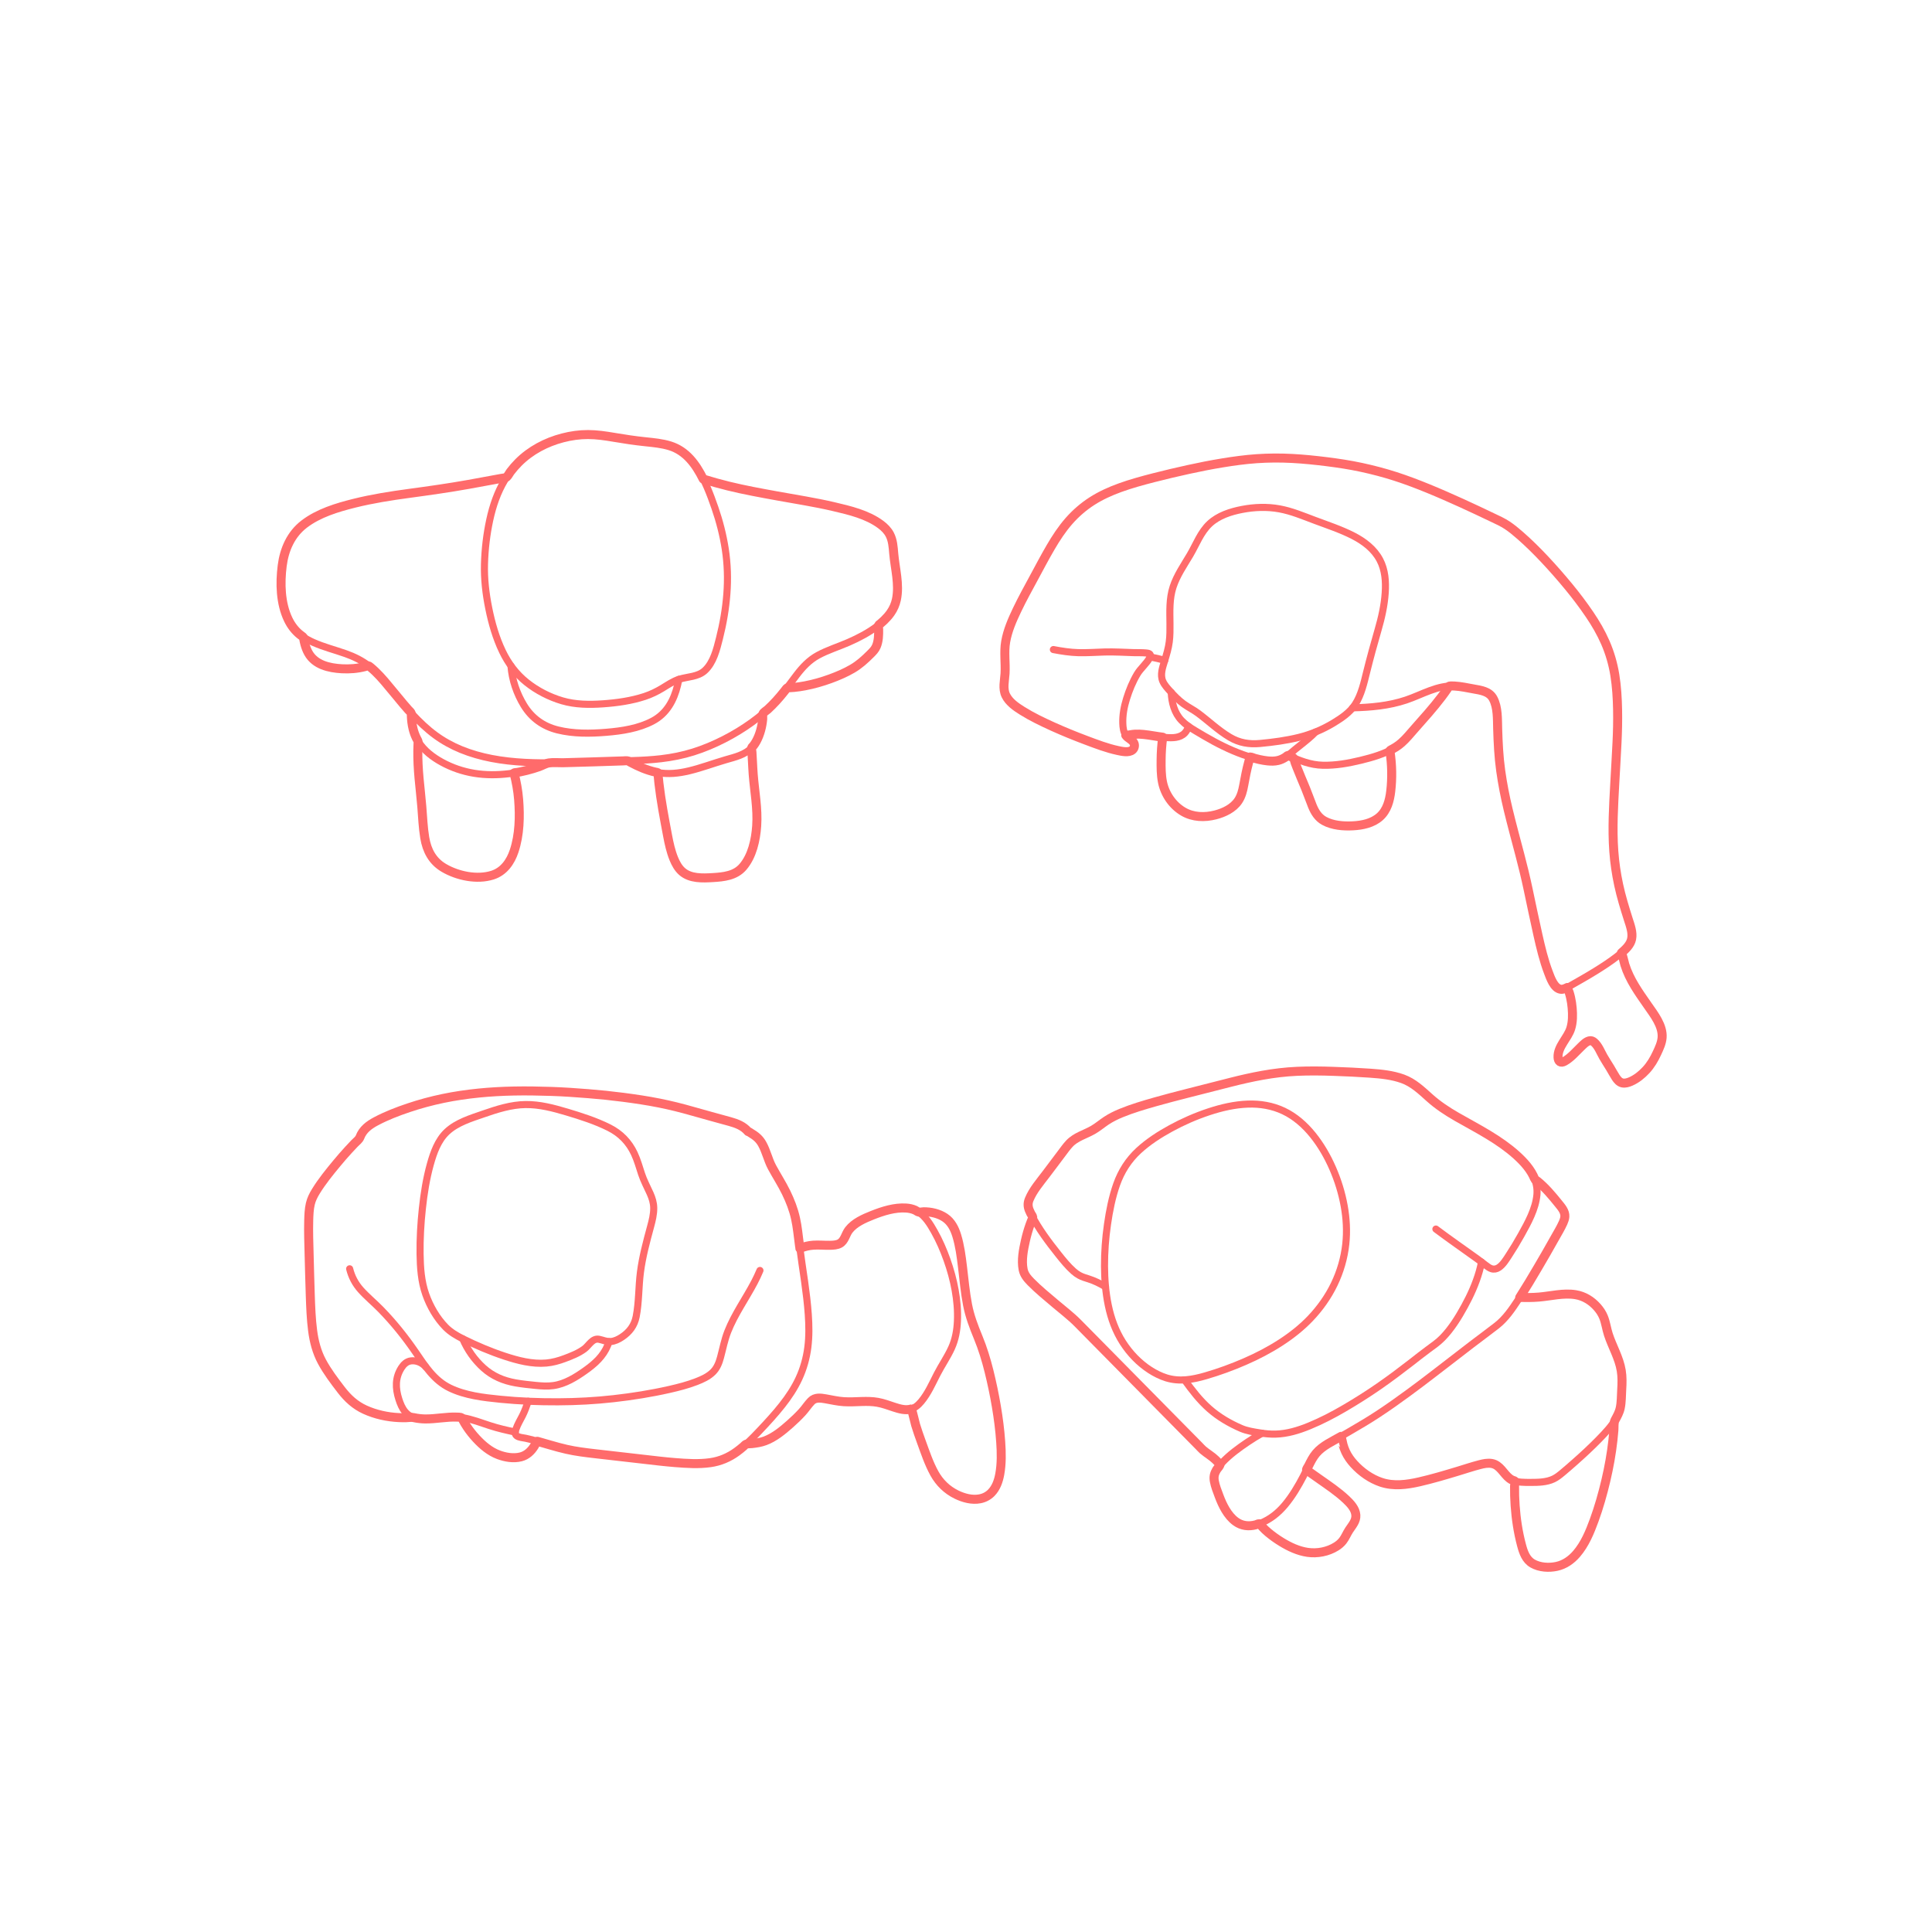 <?xml version="1.0" encoding="utf-8"?>
<!-- Generator: Adobe Illustrator 23.0.1, SVG Export Plug-In . SVG Version: 6.00 Build 0)  -->
<!DOCTYPE svg PUBLIC "-//W3C//DTD SVG 1.1//EN" "http://www.w3.org/Graphics/SVG/1.1/DTD/svg11.dtd">
<svg version="1.1" xmlns:x="http://ns.adobe.com/Extensibility/1.0/" xmlns:i="http://ns.adobe.com/AdobeIllustrator/10.0/" xmlns:graph="http://ns.adobe.com/Graphs/1.0/"
	 xmlns="http://www.w3.org/2000/svg" xmlns:xlink="http://www.w3.org/1999/xlink" x="0px" y="0px" viewBox="0 0 750 750"
	 enable-background="new 0 0 750 750" xml:space="preserve">
<g id="FILL-BACKGROUND">
	<rect fill="#FFFFFF" width="750" height="750"/>
</g>
<g id="N-TEXT">
</g>
<g id="AG-PEOPLE">
	<g id="POLYLINE_155_">
		
			<path fill="none" stroke="#FF6B6B" stroke-width="2.75" stroke-linecap="round" stroke-linejoin="round" stroke-miterlimit="10" d="
			M525.103,274.778c6.989-0.164,14.061-0.79,20.725-3.027c6.246-2.097,12.222-5.883,19.028-5.426
			c3.381,0.227,6.89,0.892,10.173,1.703c1.652,0.408,3.243,1.083,4.241,2.526c1.214,1.756,1.557,4.057,1.781,6.127
			c0.375,3.471,0.351,6.981,0.474,10.466c0.249,7.043,1.175,14.033,2.581,20.935c1.525,7.487,3.559,14.852,5.509,22.235
			c1.812,6.863,3.363,13.764,4.833,20.708c1.489,7.031,2.897,14.1,4.863,21.018c0.882,3.102,1.846,6.316,3.463,9.125
			c0.668,1.16,1.645,2.676,3.104,2.863c1.303,0.167,2.586-0.716,3.651-1.32c3.289-1.867,6.584-3.723,9.8-5.714
			c2.883-1.785,5.739-3.642,8.42-5.722c1.883-1.461,3.987-3.089,5.1-5.257c0.559-1.088,0.728-2.269,0.628-3.48
			c-0.26-3.136-1.568-6.232-2.516-9.202c-2.086-6.532-3.539-13.301-4.244-20.123c-0.747-7.234-0.595-14.539-0.265-21.793
			c0.351-7.699,0.867-15.391,1.263-23.088c0.35-6.795,0.434-13.664-0.136-20.449c-0.576-6.851-2.069-13.533-4.994-19.78
			c-2.93-6.256-6.982-11.932-11.221-17.359c-4.404-5.637-9.135-11.047-14.159-16.139c-4.647-4.71-9.53-9.722-15.565-12.619
			c-6.586-3.162-13.196-6.304-19.897-9.218c-6.615-2.876-13.286-5.648-20.158-7.858c-6.938-2.231-14.054-3.851-21.255-4.954
			c-7.085-1.085-14.276-1.877-21.442-2.107c-7.056-0.227-14.074,0.319-21.053,1.341c-7.007,1.027-13.972,2.424-20.866,4.04
			c-7.159,1.677-14.353,3.372-21.307,5.783c-5.977,2.073-11.689,4.907-16.497,9.068c-4.895,4.236-8.564,9.573-11.767,15.153
			c-3.728,6.496-7.24,13.143-10.705,19.783c-3.05,5.843-6.192,12.197-6.611,18.88c-0.204,3.264,0.284,6.527,0.064,9.788
			c-0.162,2.399-0.786,4.943-0.068,7.31c0.486,1.603,1.605,2.927,2.822,4.037c2.449,2.234,5.438,3.87,8.355,5.402
			c6.492,3.41,13.265,6.23,20.112,8.839c3.217,1.226,6.472,2.412,9.78,3.367c2.19,0.632,4.694,1.411,7.004,1.059
			c1.618-0.246,2.874-1.809,1.949-3.408c-0.683-1.18-2.177-1.642-2.992-2.74c-0.997-1.343-1.195-3.2-1.244-4.813
			c-0.098-3.214,0.515-6.456,1.465-9.514c1.012-3.257,2.361-6.566,4.104-9.504c1.363-2.297,3.588-4.003,4.851-6.337
			c0.305-0.564,0.545-1.209-0.105-1.602c-0.393-0.238-0.946-0.271-1.39-0.313c-1.537-0.144-3.096-0.071-4.638-0.114
			c-3.772-0.105-7.544-0.362-11.319-0.255c-3.41,0.097-6.826,0.357-10.239,0.264c-3.263-0.089-6.473-0.596-9.674-1.203"/>
	</g>
	<g id="POLYLINE_154_">
		
			<path fill="none" stroke="#FF6B6B" stroke-width="2.75" stroke-linecap="round" stroke-linejoin="round" stroke-miterlimit="10" d="
			M446.462,255.018c1.918,0.383,3.824,0.788,5.708,1.316"/>
	</g>
	<g id="POLYLINE_153_">
		
			<path fill="none" stroke="#FF6B6B" stroke-width="2.75" stroke-linecap="round" stroke-linejoin="round" stroke-miterlimit="10" d="
			M437.018,285.425c2.543-0.415,5.032-0.554,7.596-0.24c2.69,0.329,5.347,0.905,8.052,1.118c2.481,0.196,5.444,0.203,7.283-1.759
			c0.677-0.723,1.139-1.622,1.439-2.56"/>
	</g>
	<g id="POLYLINE_152_">
		
			<path fill="none" stroke="#FF6B6B" stroke-width="2.75" stroke-linecap="round" stroke-linejoin="round" stroke-miterlimit="10" d="
			M454.674,268.804c0.162,3.913,1.215,7.962,3.978,10.863c1.515,1.59,3.372,2.811,5.245,3.936c2.396,1.44,4.81,2.864,7.268,4.195
			c4.847,2.626,9.958,4.885,15.264,6.409c3.538,1.017,7.822,2.087,11.337,0.431c1.914-0.901,3.442-2.445,5.058-3.771
			c2.169-1.779,4.43-3.446,6.49-5.354c0.467-0.432,0.921-0.877,1.36-1.337"/>
	</g>
	<g id="POLYLINE_151_">
		
			<path fill="none" stroke="#FF6B6B" stroke-width="2.75" stroke-linecap="round" stroke-linejoin="round" stroke-miterlimit="10" d="
			M459.427,273.224c-1.899-1.397-3.581-3.114-5.156-4.862c-1.053-1.17-2.181-2.374-2.839-3.825c-1.18-2.606-0.093-5.47,0.682-8.031
			c0.73-2.413,1.47-4.82,1.793-7.328c0.301-2.335,0.299-4.693,0.275-7.043c-0.05-4.785-0.294-9.697,1.214-14.309
			c1.462-4.47,4.181-8.358,6.556-12.368c2.42-4.085,4.101-8.834,7.634-12.144c3.384-3.17,8.123-4.69,12.585-5.55
			c4.756-0.917,9.71-1.099,14.487-0.231c4.72,0.858,9.183,2.747,13.654,4.424c5.027,1.886,10.216,3.581,15.005,6.037
			c4.189,2.148,8.092,5.099,10.336,9.333c2.083,3.929,2.382,8.448,2.09,12.809c-0.328,4.896-1.418,9.711-2.784,14.413
			c-1.578,5.43-3.057,10.85-4.422,16.338c-1.047,4.21-2.057,8.806-4.426,12.504c-2.025,3.161-5.319,5.375-8.477,7.283
			c-4.184,2.528-8.7,4.415-13.446,5.585c-4.885,1.205-9.948,1.875-14.953,2.348c-4.293,0.405-8.109-0.207-11.845-2.427
			c-4.424-2.628-8.15-6.218-12.256-9.283C463.315,275.538,461.255,274.562,459.427,273.224z"/>
	</g>
	<g id="POLYLINE_150_">
		
			<path fill="none" stroke="#FF6B6B" stroke-width="2.75" stroke-linecap="round" stroke-linejoin="round" stroke-miterlimit="10" d="
			M608.446,383.357c1.103,2.49,1.638,5.229,1.871,7.931c0.228,2.647,0.245,5.467-0.566,8.023c-1.193,3.759-5.064,6.959-4.918,11.099
			c0.061,1.719,1.012,2.421,2.528,1.577c2.393-1.333,4.34-3.652,6.289-5.525c0.917-0.881,2.008-2.084,3.307-2.409
			c0.702-0.175,1.295,0.053,1.833,0.508c1.692,1.431,2.568,3.861,3.643,5.723c0.825,1.43,1.727,2.814,2.593,4.219
			c0.761,1.234,1.419,2.536,2.216,3.746c0.619,0.941,1.408,1.893,2.561,2.147c1.073,0.236,2.231-0.127,3.211-0.55
			c2.266-0.979,4.302-2.622,5.969-4.42c1.802-1.944,3.151-4.228,4.258-6.625c0.877-1.898,1.825-3.881,1.991-5.996
			c0.36-4.568-3.109-8.953-5.556-12.475c-3.508-5.047-7.06-9.922-8.911-15.855c-0.473-1.516-0.888-3.05-1.327-4.576"/>
	</g>
	<g id="POLYLINE_149_">
		
			<path fill="none" stroke="#FF6B6B" stroke-width="2.75" stroke-linecap="round" stroke-linejoin="round" stroke-miterlimit="10" d="
			M499.989,293.231c4.414,2.019,8.685,3.742,13.613,3.843c4.885,0.1,9.818-0.763,14.55-1.911c4.631-1.123,9.519-2.515,13.585-5.076
			c1.755-1.106,3.25-2.515,4.631-4.055c2.015-2.247,3.995-4.528,5.991-6.792c3.226-3.657,6.417-7.368,9.19-11.385
			c0.356-0.515,0.701-1.038,1.042-1.563"/>
	</g>
	<g id="POLYLINE_148_">
		
			<path fill="none" stroke="#FF6B6B" stroke-width="2.75" stroke-linecap="round" stroke-linejoin="round" stroke-miterlimit="10" d="
			M451.377,286.176c-0.418,2.94-0.607,5.9-0.63,8.869c-0.022,2.823-0.032,5.714,0.517,8.495c0.932,4.724,3.908,9.087,8.081,11.531
			c3.793,2.222,8.308,2.345,12.49,1.266c3.343-0.862,6.884-2.541,8.863-5.495c1.198-1.789,1.735-3.913,2.115-6.006
			c0.549-3.025,1.117-5.999,1.923-8.969c0.181-0.668,0.369-1.334,0.554-2.001"/>
	</g>
	<g id="POLYLINE_147_">
		
			<path fill="none" stroke="#FF6B6B" stroke-width="2.75" stroke-linecap="round" stroke-linejoin="round" stroke-miterlimit="10" d="
			M502.089,294.194c1.11,3.146,2.393,6.219,3.672,9.298c1.273,3.064,2.408,6.17,3.64,9.249c1.231,3.079,2.994,5.399,6.138,6.592
			c4.576,1.736,10.278,1.755,14.959,0.424c4.104-1.167,7.118-3.892,8.439-7.972c0.921-2.845,1.141-5.89,1.25-8.861
			c0.115-3.126,0.025-6.255-0.336-9.363c-0.088-0.757-0.196-1.51-0.309-2.263"/>
	</g>
	<g id="POLYLINE_146_">
		
			<path fill="none" stroke="#FF6B6B" stroke-width="2.75" stroke-linecap="round" stroke-linejoin="round" stroke-miterlimit="10" d="
			M290.389,439.262c-2.254-2.701-5.765-3.546-9.027-4.39c-5.5-1.424-10.919-3.133-16.412-4.583
			c-5.421-1.432-10.908-2.501-16.441-3.391c-5.335-0.858-10.722-1.476-16.102-1.974c-5.773-0.534-11.554-0.961-17.347-1.205
			c-5.48-0.231-10.971-0.31-16.454-0.17c-5.544,0.141-11.083,0.518-16.587,1.206c-5.274,0.66-10.519,1.631-15.662,2.977
			c-5.332,1.396-10.597,3.124-15.661,5.303c-3.545,1.526-7.918,3.214-10.08,6.634c-0.441,0.697-0.78,1.453-1.04,2.235"/>
	</g>
	<g id="POLYLINE_87_">
		
			<path fill="none" stroke="#FF6B6B" stroke-width="2.75" stroke-linecap="round" stroke-linejoin="round" stroke-miterlimit="10" d="
			M135.731,492.545c0.764,3.084,2.2,5.82,4.319,8.189c2.381,2.662,5.176,4.937,7.672,7.491c5.016,5.132,9.529,10.74,13.576,16.661
			c3.68,5.385,7.233,10.981,13.294,13.919c6.022,2.918,13.037,3.723,19.618,4.38c7.442,0.743,14.922,1.03,22.4,0.997
			c7.222-0.032,14.45-0.414,21.627-1.223c7.28-0.82,14.552-1.975,21.697-3.602c3.508-0.799,7.014-1.702,10.376-2.998
			c2.318-0.894,4.737-1.984,6.509-3.777c1.534-1.552,2.309-3.533,2.871-5.608c0.915-3.374,1.545-6.805,2.832-10.07
			c2.664-6.76,6.957-12.71,10.322-19.112c0.79-1.503,1.509-3.037,2.165-4.603"/>
	</g>
	<g id="POLYLINE_86_">
		
			<path fill="none" stroke="#FF6B6B" stroke-width="2.75" stroke-linecap="round" stroke-linejoin="round" stroke-miterlimit="10" d="
			M289.577,560.648c3.365-0.35,6.603-0.686,9.617-2.328c3.405-1.856,6.45-4.482,9.255-7.135c1.465-1.387,2.89-2.83,4.176-4.386
			c0.854-1.034,1.569-2.244,2.578-3.14c1.498-1.33,3.627-0.94,5.435-0.613c2.17,0.392,4.332,0.884,6.534,1.061
			c1.98,0.159,3.966,0.071,5.948,0.005c3.974-0.132,7.639,0.044,11.44,1.307c2.615,0.869,5.529,2.17,8.357,1.743
			c1.956-0.296,3.487-1.617,4.716-3.091c2.602-3.122,4.278-6.975,6.117-10.562c1.781-3.472,4.039-6.703,5.652-10.259
			c1.485-3.274,2.108-6.81,2.269-10.385c0.181-4.025-0.183-8.075-0.89-12.036c-0.716-4.016-1.81-7.963-3.179-11.805
			c-1.345-3.772-2.949-7.471-4.915-10.962c-1.594-2.829-3.457-5.893-6.277-7.658c-2.684-1.679-5.913-1.666-8.947-1.19
			c-4.2,0.659-8.368,2.13-12.169,4.017c-2.453,1.217-5.024,2.776-6.431,5.214c-1.019,1.765-1.462,3.894-3.605,4.586
			c-3.153,1.018-6.711,0.083-9.955,0.383c-1.66,0.153-3.263,0.577-4.802,1.215"/>
	</g>
	<g id="POLYLINE_85_">
		
			<path fill="none" stroke="#FF6B6B" stroke-width="2.75" stroke-linecap="round" stroke-linejoin="round" stroke-miterlimit="10" d="
			M356.636,470.548c3.893-0.537,8.598,0.382,11.498,3.197c1.571,1.525,2.511,3.551,3.169,5.61c0.982,3.072,1.492,6.298,1.942,9.484
			c0.959,6.795,1.314,13.736,2.944,20.421c0.818,3.354,2.111,6.49,3.427,9.671c1.284,3.104,2.375,6.269,3.285,9.502
			c1.885,6.694,3.29,13.543,4.34,20.415c0.994,6.505,1.76,13.208,1.296,19.794c-0.285,4.034-1.074,8.736-4.385,11.46
			c-2.505,2.061-5.866,2.238-8.917,1.517c-6.056-1.431-10.661-5.684-13.309-11.197c-1.531-3.186-2.709-6.56-3.949-9.866
			c-1.118-2.98-2.166-5.994-3.029-9.059c-0.423-1.504-0.791-3.022-1.109-4.552"/>
	</g>
	<g id="POLYLINE_84_">
		
			<path fill="none" stroke="#FF6B6B" stroke-width="2.75" stroke-linecap="round" stroke-linejoin="round" stroke-miterlimit="10" d="
			M179.64,519.711c5.254,2.6,10.679,4.914,16.249,6.751c5.15,1.699,10.714,3.154,16.184,2.668c2.441-0.217,4.803-0.876,7.092-1.732
			c2.645-0.989,5.413-2.067,7.697-3.761c1.793-1.331,3.108-4.251,5.691-3.73c1.524,0.307,2.927,1.012,4.516,0.88
			c1.569-0.13,3.06-0.872,4.353-1.731c2.953-1.959,4.864-4.499,5.543-7.966c1.107-5.654,0.912-11.52,1.654-17.228
			c0.782-6.017,2.347-11.831,3.934-17.673c0.644-2.37,1.26-4.819,1.224-7.293c-0.029-1.981-0.611-3.836-1.417-5.63
			c-1.133-2.52-2.433-4.912-3.305-7.544c-0.88-2.659-1.618-5.372-2.812-7.914c-2.117-4.508-5.367-7.825-9.81-10.054
			c-5.208-2.613-10.931-4.434-16.501-6.098c-5.133-1.533-10.473-2.932-15.869-2.872c-5.64,0.062-11.096,1.813-16.376,3.644
			c-4.86,1.685-10.371,3.333-14.198,6.942c-3.489,3.29-5.164,8.054-6.423,12.564c-1.569,5.623-2.483,11.437-3.104,17.234
			c-0.627,5.854-0.968,11.749-0.887,17.638c0.073,5.261,0.434,10.613,2.187,15.615c1.623,4.631,4.271,9.249,7.715,12.765
			C174.895,517.146,177.215,518.485,179.64,519.711z"/>
	</g>
	<g id="POLYLINE_83_">
		
			<path fill="none" stroke="#FF6B6B" stroke-width="2.75" stroke-linecap="round" stroke-linejoin="round" stroke-miterlimit="10" d="
			M179.64,519.711c1.811,4.289,4.586,8.212,8.048,11.329c3.556,3.201,7.727,4.952,12.4,5.783c2.622,0.466,5.279,0.731,7.927,0.999
			c2.271,0.229,4.571,0.378,6.841,0.055c4.556-0.647,8.692-3.224,12.373-5.847c3.715-2.648,6.922-5.495,8.684-9.799
			c0.192-0.469,0.366-0.945,0.521-1.427"/>
	</g>
	<g id="POLYLINE_82_">
		
			<path fill="none" stroke="#FF6B6B" stroke-width="2.75" stroke-linecap="round" stroke-linejoin="round" stroke-miterlimit="10" d="
			M205.051,543.963c-0.654,1.903-1.314,3.786-2.223,5.585c-0.869,1.72-1.92,3.417-2.535,5.253c-0.286,0.855-0.556,1.963,0.29,2.578
			c0.916,0.665,2.399,0.725,3.449,0.947c1.975,0.417,3.912,0.998,5.85,1.56c4.244,1.23,8.481,2.507,12.833,3.307
			c3.763,0.691,7.576,1.052,11.374,1.487c5.844,0.669,11.689,1.338,17.533,2.007c3.771,0.432,7.541,0.858,11.325,1.156
			c4.199,0.331,8.503,0.558,12.69-0.024c3.597-0.5,6.898-1.802,9.874-3.88c3.469-2.423,6.463-5.488,9.358-8.554
			c3.003-3.181,5.984-6.41,8.698-9.844c2.563-3.243,4.87-6.704,6.606-10.465c1.753-3.799,2.893-7.855,3.425-12.003
			c0.546-4.258,0.475-8.564,0.175-12.838c-0.299-4.264-0.828-8.511-1.422-12.742c-0.637-4.536-1.363-9.06-1.935-13.605
			c-0.562-4.461-0.968-9-2.22-13.336c-1.141-3.951-2.956-7.698-4.933-11.29c-1.027-1.865-2.166-3.663-3.218-5.513
			c-0.999-1.757-1.698-3.601-2.389-5.495c-0.865-2.372-1.753-4.813-3.64-6.576c-1.068-0.997-2.337-1.74-3.625-2.415"/>
	</g>
	<g id="POLYLINE_81_">
		
			<path fill="none" stroke="#FF6B6B" stroke-width="2.75" stroke-linecap="round" stroke-linejoin="round" stroke-miterlimit="10" d="
			M200.024,555.94c-3.335-0.719-6.618-1.449-9.863-2.513c-3.421-1.123-6.873-2.443-10.433-3.058
			c-5.955-1.029-11.988,1.211-17.983,0.201c-4.028-0.679-5.751-3.736-6.916-7.404c-1.352-4.256-1.474-8.302,0.98-12.153
			c0.882-1.384,2.047-2.518,3.749-2.725c1.739-0.211,3.511,0.401,4.854,1.498c0.318,0.26,0.614,0.545,0.888,0.85"/>
	</g>
	<g id="POLYLINE_80_">
		
			<path fill="none" stroke="#FF6B6B" stroke-width="2.75" stroke-linecap="round" stroke-linejoin="round" stroke-miterlimit="10" d="
			M139.575,441.906c-3.383,3.367-6.564,6.921-9.597,10.607c-2.818,3.424-5.673,6.952-7.879,10.813
			c-2.083,3.644-2.227,7.699-2.288,11.806c-0.072,4.815,0.128,9.632,0.255,14.444c0.126,4.77,0.214,9.544,0.42,14.312
			c0.208,4.796,0.345,9.624,1.121,14.37c0.703,4.299,2.092,8.305,4.343,12.04c2.308,3.831,5.031,7.616,7.935,11.018
			c2.766,3.241,6.175,5.459,10.185,6.882c4.205,1.492,8.668,2.203,13.126,2.151c1.018-0.012,2.033-0.069,3.049-0.137"/>
	</g>
	<g id="POLYLINE_79_">
		
			<path fill="none" stroke="#FF6B6B" stroke-width="2.75" stroke-linecap="round" stroke-linejoin="round" stroke-miterlimit="10" d="
			M179.238,550.29c2.422,5.212,6.755,10.37,11.766,13.26c3.607,2.08,9.093,3.458,12.98,1.298c2.084-1.158,3.484-3.268,4.448-5.386"
			/>
	</g>
	<g id="POLYLINE_78_">
		
			<path fill="none" stroke="#FF6B6B" stroke-width="2.75" stroke-linecap="round" stroke-linejoin="round" stroke-miterlimit="10" d="
			M459.878,535.726c2.868,3.977,5.859,7.877,9.551,11.135c3.663,3.232,7.889,5.696,12.361,7.631
			c2.257,0.977,4.811,1.352,7.236,1.751c2.053,0.338,4.13,0.534,6.212,0.477c4.508-0.124,8.863-1.459,13.006-3.161
			c4.729-1.943,9.285-4.318,13.696-6.896c4.552-2.66,9.008-5.481,13.344-8.481c4.294-2.971,8.459-6.11,12.586-9.307
			c2.186-1.693,4.344-3.432,6.579-5.06c1.899-1.383,3.813-2.717,5.467-4.397c3.495-3.55,6.215-7.961,8.6-12.308
			c2.344-4.274,4.378-8.772,5.723-13.465c0.353-1.23,0.647-2.473,0.888-3.729"/>
	</g>
	<g id="POLYLINE_77_">
		
			<path fill="none" stroke="#FF6B6B" stroke-width="2.75" stroke-linecap="round" stroke-linejoin="round" stroke-miterlimit="10" d="
			M557.411,477.116c5.258,3.961,10.677,7.694,16.016,11.542c1.172,0.844,2.306,1.736,3.459,2.604
			c0.643,0.484,1.318,0.996,2.093,1.248c0.993,0.323,1.996,0.125,2.852-0.453c1.617-1.091,2.734-2.932,3.779-4.526
			c1.741-2.655,3.386-5.378,4.931-8.152c2.64-4.74,5.568-10.031,6.086-15.529c0.442-4.684-1.716-8.764-4.735-12.204
			c-3.981-4.535-9.066-8.052-14.194-11.164c-5.368-3.257-11.024-6.03-16.303-9.435c-2.536-1.636-4.861-3.485-7.105-5.499
			c-2.192-1.968-4.351-4.03-6.942-5.475c-4.775-2.664-10.609-3.154-15.961-3.497c-6.489-0.415-12.998-0.749-19.501-0.825
			c-6.304-0.073-12.588,0.217-18.825,1.169c-5.585,0.852-11.097,2.14-16.569,3.533c-6.967,1.774-13.94,3.527-20.894,5.352
			c-5.994,1.573-12.009,3.167-17.836,5.292c-2.801,1.021-5.564,2.179-8.074,3.803c-2.374,1.537-4.476,3.385-7.059,4.585
			c-2.238,1.039-4.641,1.884-6.526,3.529c-1.562,1.362-2.747,3.104-3.987,4.75c-2.541,3.374-5.082,6.748-7.623,10.122
			c-1.543,2.048-3.091,4.131-4.316,6.39c-0.574,1.059-1.133,2.233-1.109,3.467c0.026,1.373,0.742,2.694,1.355,3.878
			c2.815,5.438,6.598,10.49,10.403,15.268c1.84,2.311,3.736,4.668,5.953,6.632c0.673,0.596,1.393,1.123,2.18,1.559
			c1.203,0.667,2.361,0.982,3.655,1.391c2.308,0.731,4.473,1.803,6.542,3.05"/>
	</g>
	<g id="POLYLINE_76_">
		
			<path fill="none" stroke="#FF6B6B" stroke-width="2.75" stroke-linecap="round" stroke-linejoin="round" stroke-miterlimit="10" d="
			M400.944,472.59c-1.64,3.904-2.822,7.997-3.49,12.18c-0.453,2.832-0.952,6.113-0.055,8.911c0.735,2.294,2.755,4.028,4.462,5.605
			c3.253,3.004,6.676,5.828,10.047,8.697c2.395,2.038,4.847,3.991,7.055,6.229c3.086,3.127,6.171,6.254,9.257,9.381
			c4.683,4.746,9.366,9.492,14.049,14.237c4.664,4.726,9.327,9.453,13.991,14.179c3.105,3.146,6.21,6.293,9.314,9.439
			c0.457,0.463,0.894,0.981,1.388,1.406c1.533,1.32,3.312,2.309,4.794,3.707c0.687,0.648,1.329,1.341,1.938,2.062"/>
	</g>
	<g id="POLYLINE_75_">
		
			<path fill="none" stroke="#FF6B6B" stroke-width="2.75" stroke-linecap="round" stroke-linejoin="round" stroke-miterlimit="10" d="
			M452.75,534.88c5.109,1.593,10.237,0.672,15.254-0.785c5.185-1.507,10.274-3.362,15.224-5.516
			c4.844-2.108,9.562-4.553,13.994-7.433c4.131-2.684,8.023-5.743,11.43-9.312c3.752-3.932,6.934-8.414,9.296-13.314
			c2.355-4.885,3.891-10.155,4.479-15.548c0.541-4.959,0.262-9.983-0.627-14.885c-0.908-5.003-2.422-9.89-4.456-14.549
			c-2.024-4.633-4.581-9.079-7.767-13.014c-3.083-3.808-6.832-7.126-11.283-9.237c-4.341-2.06-9.138-2.851-13.921-2.677
			c-5.12,0.187-10.2,1.368-15.051,2.969c-5.131,1.693-10.103,3.869-14.844,6.459c-4.416,2.413-8.732,5.191-12.444,8.609
			c-3.962,3.649-6.794,8.101-8.576,13.175c-1.754,4.996-2.788,10.27-3.539,15.502c-0.767,5.346-1.175,10.753-1.151,16.155
			c0.023,5.132,0.428,10.289,1.48,15.319c1.061,5.073,2.842,9.968,5.65,14.342c2.722,4.239,6.305,7.977,10.546,10.715
			C448.407,533.121,450.519,534.177,452.75,534.88z"/>
	</g>
	<g id="POLYLINE_74_">
		
			<path fill="none" stroke="#FF6B6B" stroke-width="2.75" stroke-linecap="round" stroke-linejoin="round" stroke-miterlimit="10" d="
			M626.773,551.567c-0.282,4.167-0.661,8.318-1.291,12.448c-0.634,4.159-1.476,8.288-2.493,12.371
			c-1.028,4.126-2.199,8.216-3.59,12.236c-1.267,3.662-2.698,7.323-4.653,10.679c-1.62,2.782-3.687,5.446-6.46,7.157
			c-1.984,1.225-4.253,1.84-6.576,1.918c-2.37,0.08-4.962-0.299-7.004-1.577c-1.78-1.114-2.777-2.96-3.439-4.897
			c-1.32-3.863-2.015-8.007-2.548-12.043c-0.526-3.99-0.786-8.016-0.775-12.041c0.003-0.976,0.025-1.951,0.055-2.926"/>
	</g>
	<g id="POLYLINE_73_">
		
			<path fill="none" stroke="#FF6B6B" stroke-width="2.75" stroke-linecap="round" stroke-linejoin="round" stroke-miterlimit="10" d="
			M520.649,557.57c0.536,2.991,1.351,5.856,3.077,8.393c1.988,2.921,4.751,5.362,7.747,7.214c3.155,1.95,6.654,3.116,10.379,3.212
			c3.85,0.099,7.657-0.75,11.367-1.685c3.794-0.956,7.559-2.032,11.304-3.164c2.721-0.823,5.441-1.646,8.162-2.469
			c1.338-0.405,2.694-0.799,4.085-0.97c2.101-0.258,3.871,0.246,5.412,1.705c1.566,1.482,2.672,3.624,4.642,4.639
			c2.167,1.117,5.032,1.019,7.388,1.024c2.912,0.006,6.166-0.054,8.852-1.337c1.285-0.614,2.407-1.516,3.495-2.423
			c1.617-1.349,3.202-2.739,4.781-4.132c3.168-2.793,6.262-5.669,9.22-8.684c2.594-2.644,5.299-5.477,7.08-8.755
			c1.452-2.674,1.59-5.396,1.763-8.379c0.233-4.018,0.549-7.989-0.529-11.923c-1.059-3.863-2.97-7.409-4.3-11.174
			c-1.085-3.073-1.292-6.457-3.054-9.265c-1.402-2.235-3.439-4.159-5.757-5.42c-6.111-3.324-13.514-0.66-19.992-0.349
			c-1.941,0.093-3.881,0.082-5.823,0.04"/>
	</g>
	<g id="POLYLINE_72_">
		
			<path fill="none" stroke="#FF6B6B" stroke-width="2.75" stroke-linecap="round" stroke-linejoin="round" stroke-miterlimit="10" d="
			M488.945,591.457c3.539,4.473,8.982,8.014,14.297,10.006c4.971,1.863,10.578,1.809,15.225-0.96
			c1.456-0.867,2.634-1.987,3.507-3.438c0.654-1.087,1.166-2.248,1.875-3.303c0.657-0.977,1.413-1.904,1.934-2.966
			c1.189-2.424,0.222-4.839-1.402-6.799c-1.938-2.339-4.442-4.237-6.87-6.036c-2.973-2.201-6.025-4.298-9.047-6.431
			c-0.424-0.3-0.849-0.599-1.273-0.899"/>
	</g>
	<g id="POLYLINE_71_">
		
			<path fill="none" stroke="#FF6B6B" stroke-width="2.75" stroke-linecap="round" stroke-linejoin="round" stroke-miterlimit="10" d="
			M595.788,457.723c3.281,2.392,5.964,5.532,8.521,8.656c1.312,1.602,3.261,3.518,3.172,5.781c-0.033,0.846-0.327,1.666-0.665,2.433
			c-0.963,2.187-2.263,4.258-3.42,6.343c-2.319,4.18-4.737,8.304-7.144,12.433c-2.225,3.819-4.524,7.608-6.956,11.299
			c-2.378,3.609-4.833,7.224-8.266,9.916c-3.193,2.503-6.493,4.88-9.708,7.356c-4.935,3.802-9.87,7.603-14.806,11.405
			c-3.198,2.464-6.422,4.898-9.675,7.288c-3.858,2.834-7.76,5.608-11.76,8.24c-3.663,2.411-7.429,4.651-11.227,6.841
			c-2.433,1.403-4.875,2.792-7.3,4.209c-1.665,0.973-3.36,1.976-4.764,3.311c-2.734,2.6-4.071,6.449-5.778,9.724
			c-2.062,3.958-4.357,7.865-7.232,11.294c-2.542,3.031-5.661,5.557-9.364,7.025c-2.608,1.034-5.423,1.512-8.066,0.336
			c-3.39-1.509-5.468-5.065-7.004-8.268c-0.982-2.048-1.688-4.212-2.401-6.365c-0.344-1.041-0.659-2.118-0.66-3.224
			c-0.001-2.343,1.628-4.334,3.146-5.951c2.928-3.119,6.423-5.652,9.957-8.035c1.788-1.205,3.618-2.341,5.5-3.393"/>
	</g>
	<g id="POLYLINE_70_">
		
			<path fill="none" stroke="#FF6B6B" stroke-width="2.75" stroke-linecap="round" stroke-linejoin="round" stroke-miterlimit="10" d="
			M255.418,299.925c0.31,4.358,0.991,8.644,1.734,12.945c0.788,4.563,1.464,9.165,2.437,13.692c0.731,3.401,1.622,7.014,3.606,9.929
			c1.076,1.582,2.523,2.768,4.317,3.439c3.341,1.251,7.15,0.903,10.632,0.655c2.99-0.213,6.132-0.653,8.597-2.501
			c2.198-1.648,3.61-4.172,4.625-6.673c1.454-3.584,2.191-7.466,2.412-11.318c0.239-4.182-0.2-8.346-0.671-12.495
			c-0.555-4.882-0.882-9.74-1.158-14.645c-0.05-0.894-0.1-1.788-0.151-2.683"/>
	</g>
	<g id="POLYLINE_69_">
		
			<path fill="none" stroke="#FF6B6B" stroke-width="2.75" stroke-linecap="round" stroke-linejoin="round" stroke-miterlimit="10" d="
			M162.334,287.76c-0.257,4.439-0.096,8.875,0.259,13.304c0.344,4.297,0.869,8.578,1.221,12.875
			c0.369,4.506,0.431,9.221,1.565,13.623c0.684,2.655,1.894,5.156,3.886,7.075c2.669,2.572,6.301,4.09,9.85,4.97
			c3.651,0.905,7.681,1.264,11.363,0.311c1.903-0.492,3.668-1.417,5.102-2.767c2.546-2.396,3.863-5.801,4.68-9.13
			c0.948-3.862,1.271-7.874,1.289-11.842c0.019-4.401-0.357-8.804-1.282-13.11c-0.216-1.007-0.462-2.006-0.718-3.003"/>
	</g>
	<g id="POLYLINE_68_">
		
			<path fill="none" stroke="#FF6B6B" stroke-width="2.75" stroke-linecap="round" stroke-linejoin="round" stroke-miterlimit="10" d="
			M243.678,295.322c3.658,2.006,7.464,3.803,11.593,4.575c4.096,0.765,8.192,0.312,12.215-0.652
			c4.838-1.159,9.499-2.933,14.271-4.32c3.546-1.03,7.51-1.891,10.108-4.728c2.771-3.026,3.958-7.491,4.241-11.492
			c0.039-0.553,0.059-1.108,0.057-1.663"/>
	</g>
	<g id="POLYLINE_67_">
		
			<path fill="none" stroke="#FF6B6B" stroke-width="2.75" stroke-linecap="round" stroke-linejoin="round" stroke-miterlimit="10" d="
			M159.674,276.813c-0.009,3.854,0.693,7.811,2.765,11.118c2.168,3.46,5.57,6.021,9.106,7.96c3.899,2.139,8.157,3.584,12.543,4.301
			c4.483,0.733,9.07,0.701,13.571,0.143c4.698-0.583,9.354-1.736,13.743-3.519c0.519-0.211,1.032-0.433,1.545-0.657"/>
	</g>
	<g id="POLYLINE_66_">
		
			<path fill="none" stroke="#FF6B6B" stroke-width="2.75" stroke-linecap="round" stroke-linejoin="round" stroke-miterlimit="10" d="
			M117.788,247.32c0.52,3.409,1.686,7.053,4.529,9.236c3.6,2.764,8.84,3.224,13.211,3.094c2.556-0.076,5.075-0.507,7.516-1.268"/>
	</g>
	<g id="POLYLINE_65_">
		
			<path fill="none" stroke="#FF6B6B" stroke-width="2.75" stroke-linecap="round" stroke-linejoin="round" stroke-miterlimit="10" d="
			M305.519,267.012c7.275-0.149,14.647-2.339,21.239-5.32c3.161-1.429,6.176-3.135,8.754-5.479c1.541-1.401,3.473-2.91,4.446-4.811
			c1.361-2.658,1.145-5.85,1.103-8.739"/>
	</g>
	<g id="POLYLINE_64_">
		
			<path fill="none" stroke="#FF6B6B" stroke-width="2.75" stroke-linecap="round" stroke-linejoin="round" stroke-miterlimit="10" d="
			M206.365,175.332c-4.253,2.866-7.793,6.681-10.437,11.069c-2.849,4.729-4.625,10.01-5.796,15.385
			c-1.226,5.623-1.897,11.41-2.057,17.162c-0.161,5.774,0.513,11.513,1.653,17.167c1.157,5.74,2.789,11.461,5.327,16.753
			c2.237,4.665,5.311,8.777,9.365,12.018c4.048,3.237,8.868,5.707,13.841,7.168c5.144,1.511,10.581,1.536,15.889,1.165
			c5.441-0.381,10.972-1.166,16.166-2.878c2.399-0.791,4.644-1.884,6.803-3.19c2.116-1.279,4.185-2.736,6.569-3.477
			c3.337-1.038,7.241-0.881,9.95-3.388c3.349-3.098,4.579-8.23,5.654-12.484c1.428-5.652,2.432-11.42,2.874-17.235
			c0.444-5.828,0.268-11.682-0.626-17.46c-0.842-5.439-2.222-10.805-4.023-16.004c-1.848-5.332-3.916-10.768-6.984-15.534
			c-2.263-3.515-5.203-6.527-9.162-8.045c-4.913-1.883-10.343-1.875-15.496-2.539c-5.812-0.748-11.539-2.259-17.428-2.294
			c-5.237-0.031-10.487,1.081-15.326,3.065c-1.173,0.481-2.325,1.016-3.447,1.608c-0.552,0.291-1.097,0.596-1.634,0.914
			C207.835,174.396,206.5,175.399,206.365,175.332z"/>
	</g>
	<g id="POLYLINE_63_">
		
			<path fill="none" stroke="#FF6B6B" stroke-width="2.75" stroke-linecap="round" stroke-linejoin="round" stroke-miterlimit="10" d="
			M198.364,258.545c0.411,5.378,2.218,10.688,5.029,15.285c3.03,4.955,7.481,8.136,13.105,9.529
			c6.116,1.515,12.616,1.437,18.856,0.918c6.124-0.51,12.583-1.48,18.068-4.407c5.437-2.901,8.197-8.035,9.612-13.867
			c0.184-0.757,0.344-1.52,0.503-2.282"/>
	</g>
	<g id="POLYLINE_62_">
		
			<path fill="none" stroke="#FF6B6B" stroke-width="2.75" stroke-linecap="round" stroke-linejoin="round" stroke-miterlimit="10" d="
			M196.598,185.33c-4.657,0.881-9.316,1.744-13.982,2.578c-4.325,0.773-8.665,1.465-13.007,2.137
			c-4.486,0.694-8.997,1.221-13.493,1.854c-4.241,0.597-8.474,1.288-12.673,2.132c-4.131,0.831-8.237,1.829-12.249,3.126
			c-3.789,1.225-7.548,2.709-10.945,4.809c-3.029,1.872-5.634,4.322-7.449,7.402c-2.011,3.412-2.959,7.32-3.363,11.23
			c-0.431,4.183-0.408,8.486,0.273,12.641c0.587,3.584,1.727,7.179,3.891,10.137c2.027,2.771,4.903,4.615,8.003,6.001
			c4.051,1.811,8.373,2.893,12.546,4.368c3.284,1.161,6.373,2.658,9.121,4.817c2.871,2.256,5.263,5.027,7.582,7.827
			c3.035,3.664,6.007,7.394,9.243,10.886c2.722,2.938,5.631,5.727,8.862,8.104c3.089,2.273,6.473,4.133,10.019,5.587
			c3.819,1.566,7.808,2.685,11.858,3.466c4.258,0.821,8.576,1.274,12.904,1.507c4.391,0.237,8.789,0.246,13.184,0.182
			c3.786-0.055,7.572-0.197,11.356-0.316c5.81-0.182,11.62-0.363,17.429-0.545c3.657-0.114,7.316-0.308,10.952-0.737
			c4.214-0.498,8.388-1.326,12.44-2.593c4.141-1.295,8.151-2.993,12.011-4.968c3.745-1.916,7.354-4.109,10.764-6.573
			c3.356-2.426,6.534-5.119,9.338-8.171c2.933-3.192,5.404-6.746,8.03-10.183c2.345-3.069,4.889-5.796,8.318-7.659
			c3.761-2.044,7.903-3.302,11.816-5.013c3.953-1.729,7.84-3.757,11.276-6.384c2.659-2.033,5.183-4.526,6.516-7.653
			c1.144-2.684,1.317-5.659,1.141-8.539c-0.267-4.356-1.093-8.671-1.465-13.022c-0.219-2.567-0.59-5.21-2.125-7.355
			c-1.905-2.662-4.961-4.344-7.892-5.641c-3.849-1.704-7.948-2.852-12.036-3.819c-3.63-0.858-7.276-1.557-10.945-2.223
			c-6.005-1.09-12.009-2.179-18.014-3.269c-3.547-0.644-7.076-1.366-10.588-2.18c-4.129-0.957-8.216-2.052-12.262-3.311"/>
	</g>
</g>
<g id="AG-OUTLINE">
	<g id="POLYLINE_59_">
		
			<path fill="none" stroke="#FF6B6B" stroke-width="3.5" stroke-linecap="round" stroke-linejoin="round" stroke-miterlimit="10" d="
			M595.788,457.723c-1.451-3.656-4.208-6.691-7.09-9.292c-3.287-2.966-6.961-5.479-10.732-7.784
			c-4.076-2.491-8.309-4.716-12.45-7.095c-3.759-2.159-7.359-4.533-10.591-7.434c-3.181-2.855-6.257-5.809-10.345-7.301
			c-4.024-1.469-8.399-1.9-12.644-2.203c-4.713-0.337-9.441-0.546-14.163-0.714c-4.751-0.17-9.506-0.232-14.256-0.018
			c-4.515,0.203-9.003,0.741-13.45,1.542c-4.109,0.74-8.192,1.664-12.237,2.694c-5.763,1.467-11.526,2.934-17.288,4.401
			c-3.99,1.016-7.979,2.052-11.94,3.176c-4.514,1.281-9.043,2.606-13.388,4.392c-2.016,0.829-3.968,1.785-5.788,2.992
			c-1.706,1.132-3.271,2.48-5.044,3.511c-3.134,1.822-6.718,2.666-9.262,5.388c-1.115,1.193-2.06,2.542-3.041,3.845
			c-2.001,2.658-4.003,5.315-6.004,7.973c-2.314,3.073-5.067,6.216-6.534,9.806c-0.588,1.44-0.559,2.744,0.019,4.178
			c0.179,0.443,0.382,0.877,0.593,1.305c0.189,0.384,0.73,1.036,0.762,1.453c0.029,0.381-0.365,1.008-0.512,1.387
			c-0.204,0.523-0.4,1.05-0.588,1.579c-0.703,1.986-1.28,4.014-1.743,6.069c-0.799,3.551-1.603,7.628-0.889,11.258
			c0.387,1.968,1.609,3.423,2.989,4.826c2.978,3.028,6.314,5.715,9.545,8.464c2.893,2.462,5.982,4.786,8.653,7.493
			c2.906,2.945,5.811,5.889,8.717,8.834c4.717,4.78,9.434,9.56,14.151,14.341c4.852,4.917,9.704,9.834,14.556,14.751
			c3.235,3.278,6.47,6.556,9.705,9.835c0.482,0.488,0.943,1.035,1.463,1.483c1.589,1.368,3.426,2.39,4.949,3.855
			c0.342,0.329,0.673,0.669,0.995,1.018c0.169,0.183,0.345,0.365,0.501,0.56c0.283,0.356,0.244,0.227,0.086,0.575
			c-0.286,0.628-0.931,1.194-1.287,1.806c-0.368,0.633-0.674,1.313-0.819,2.034c-0.15,0.747-0.117,1.514,0.014,2.261
			c0.342,1.941,1.137,3.884,1.82,5.722c1.329,3.579,3.307,7.646,6.469,9.959c2.33,1.705,5.063,2.005,7.807,1.271
			c0.342-0.092,0.973-0.44,1.319-0.414c0.36,0.028,0.809,0.782,1.093,1.099c0.737,0.819,1.54,1.574,2.384,2.281
			c1.647,1.379,3.409,2.63,5.243,3.748c3.077,1.876,6.481,3.472,10.078,3.99c3.764,0.542,7.845-0.239,11.084-2.26
			c0.984-0.614,1.878-1.359,2.588-2.279c0.978-1.267,1.553-2.779,2.425-4.114c1.173-1.794,2.8-3.522,2.627-5.817
			c-0.185-2.461-2.098-4.482-3.792-6.078c-3.231-3.044-6.97-5.524-10.587-8.077c-1.314-0.927-2.627-1.855-3.941-2.782
			c-0.13-0.092-0.779-0.416-0.823-0.581c-0.082-0.305,0.647-1.319,0.797-1.62c0.841-1.687,1.7-3.411,2.925-4.858
			c2.504-2.958,6.438-4.694,9.731-6.587c0.024,0,0.617,2.926,0.707,3.245c0.264,0.937,0.591,1.856,1.001,2.74
			c0.808,1.745,1.932,3.319,3.224,4.739c2.863,3.149,6.572,5.787,10.631,7.138c4.809,1.601,9.91,0.926,14.743-0.182
			c5.051-1.158,10.028-2.641,14.985-4.14c2.829-0.856,5.646-1.805,8.509-2.543c1.492-0.385,3.099-0.723,4.642-0.453
			c3.251,0.568,4.528,3.979,6.921,5.813c0.396,0.303,0.828,0.55,1.292,0.735c0.185,0.074,0.606,0.141,0.694,0.277
			c0.204,0.315-0.041,1.553-0.047,1.954c-0.034,2.511,0.043,5.023,0.219,7.529c0.365,5.2,1.144,10.409,2.492,15.449
			c0.729,2.727,1.707,5.594,4.293,7.078c2.718,1.56,6.319,1.767,9.333,1.119c3.097-0.666,5.691-2.503,7.737-4.878
			c3.215-3.734,5.169-8.475,6.839-13.054c1.838-5.041,3.304-10.222,4.536-15.442c1.215-5.145,2.145-10.356,2.735-15.61
			c0.145-1.289,0.264-2.581,0.373-3.874c0.1-1.189-0.104-2.888,0.442-3.911c0.828-1.549,1.651-2.956,2.021-4.699
			c0.497-2.34,0.433-4.825,0.579-7.205c0.151-2.454,0.214-4.914-0.187-7.35c-0.814-4.949-3.467-9.301-5.004-14.02
			c-0.724-2.224-0.994-4.587-1.877-6.759c-0.576-1.417-1.437-2.701-2.448-3.844c-2.213-2.501-5.114-4.31-8.435-4.837
			c-4.726-0.751-9.521,0.546-14.218,0.938c-2.472,0.206-4.953,0.2-7.432,0.147c2.415-3.787,4.727-7.631,6.996-11.507
			c2.232-3.813,4.457-7.631,6.601-11.495c1.101-1.984,2.327-3.954,3.251-6.031c0.329-0.74,0.618-1.528,0.676-2.343
			c0.142-1.998-1.344-3.67-2.511-5.114c-2.49-3.083-5.075-6.18-8.17-8.682C596.659,458.387,595.788,457.852,595.788,457.723z"/>
	</g>
	<g id="POLYLINE_58_">
		
			<path fill="none" stroke="#FF6B6B" stroke-width="3.5" stroke-linecap="round" stroke-linejoin="round" stroke-miterlimit="10" d="
			M290.389,439.262c-1.774-2.126-4.377-3.132-6.981-3.853c-4.929-1.365-9.863-2.684-14.78-4.098
			c-4.176-1.201-8.388-2.247-12.65-3.099c-4.685-0.937-9.412-1.635-14.149-2.251c-4.487-0.583-9-1.048-13.511-1.403
			c-4.748-0.374-9.5-0.715-14.261-0.872c-4.86-0.16-9.714-0.252-14.576-0.153c-4.581,0.092-9.163,0.34-13.722,0.801
			c-4.641,0.47-9.264,1.141-13.831,2.095c-4.501,0.94-8.949,2.141-13.308,3.605c-4.339,1.458-8.657,3.118-12.702,5.274
			c-2.688,1.433-5.065,3.197-6.179,6.134c-0.365,0.961-1.397,1.694-2.112,2.435c-0.799,0.828-1.587,1.669-2.364,2.519
			c-1.523,1.666-3.01,3.369-4.45,5.108c-2.904,3.505-5.814,7.075-8.202,10.96c-0.946,1.539-1.75,3.136-2.156,4.907
			c-0.472,2.063-0.555,4.216-0.614,6.324c-0.125,4.488,0.043,8.977,0.161,13.464c0.139,5.246,0.266,10.492,0.445,15.737
			c0.156,4.553,0.324,9.135,0.91,13.657c0.542,4.178,1.59,8.239,3.583,11.972c2.089,3.912,4.836,7.53,7.532,11.039
			c2.531,3.294,5.423,5.955,9.234,7.685c4.091,1.857,8.648,2.854,13.128,3.062c0.947,0.044,1.895,0.052,2.843,0.03
			c0.941-0.022,1.985-0.228,2.894-0.029c1.469,0.32,2.912,0.495,4.421,0.519c4.196,0.068,8.369-0.91,12.552-0.706
			c0.433,0.021,0.935,0.008,1.355,0.12c0.513,0.136,0.583,0.569,0.835,1.051c0.451,0.864,0.952,1.702,1.489,2.515
			c1.087,1.646,2.321,3.195,3.663,4.64c2.424,2.609,5.222,4.999,8.591,6.272c2.684,1.014,5.844,1.554,8.673,0.84
			c2.318-0.586,4.048-2.223,5.281-4.215c0.293-0.473,0.556-0.962,0.8-1.461c0.252-0.514,0.238-0.413,0.773-0.259
			c1.537,0.443,3.073,0.885,4.61,1.328c2.083,0.6,4.169,1.182,6.283,1.661c3.709,0.841,7.464,1.294,11.236,1.726
			c6.407,0.733,12.813,1.467,19.22,2.2c3.85,0.441,7.7,0.915,11.564,1.22c4.568,0.36,9.237,0.691,13.795,0.046
			c3.805-0.539,7.241-1.995,10.337-4.258c0.871-0.637,1.712-1.316,2.529-2.021c0.307-0.265,0.699-0.747,1.066-0.888
			c0.613-0.234,1.524-0.156,2.178-0.227c1.743-0.188,3.479-0.455,5.13-1.066c3.649-1.349,6.845-3.998,9.724-6.547
			c1.656-1.467,3.259-2.999,4.751-4.633c1.23-1.347,2.215-2.922,3.482-4.227c1.526-1.572,3.632-1.268,5.625-0.915
			c2.328,0.412,4.639,0.951,7.005,1.106c2.345,0.153,4.701,0.005,7.046-0.07c2.038-0.065,4.096-0.038,6.11,0.316
			c2.186,0.385,4.268,1.187,6.37,1.874c2.125,0.695,4.551,1.405,6.771,0.694c0.078,0,1.447,5.72,1.609,6.251
			c0.656,2.152,1.399,4.274,2.171,6.386c1.52,4.162,2.961,8.517,5.114,12.407c1.981,3.579,4.887,6.401,8.57,8.203
			c2.772,1.356,6.048,2.244,9.138,1.637c1.653-0.325,3.171-1.119,4.356-2.319c1.888-1.911,2.807-4.567,3.289-7.156
			c0.768-4.126,0.669-8.433,0.382-12.602c-0.319-4.632-0.919-9.239-1.695-13.816c-0.773-4.564-1.724-9.1-2.836-13.593
			c-1.114-4.499-2.473-8.919-4.237-13.207c-1.706-4.147-3.259-8.198-4.106-12.621c-0.928-4.843-1.371-9.787-1.961-14.678
			c-0.493-4.089-1.028-8.253-2.241-12.201c-0.832-2.707-2.144-5.318-4.551-6.941c-2.392-1.612-5.456-2.306-8.31-2.284
			c-0.555,0.004-1.296,0.221-1.829,0.126c-0.468-0.083-1.025-0.568-1.486-0.77c-1.097-0.482-2.274-0.727-3.467-0.807
			c-4.455-0.297-9.058,1.172-13.145,2.802c-3.237,1.292-6.889,2.876-9.093,5.711c-1.278,1.643-1.608,4.252-3.577,5.279
			c-1.125,0.587-2.507,0.645-3.748,0.67c-2.153,0.043-4.307-0.194-6.458-0.046c-1.809,0.124-3.554,0.555-5.228,1.249
			c0.071-0.071-0.095-0.751-0.107-0.847c-0.084-0.659-0.167-1.317-0.251-1.976c-0.163-1.284-0.326-2.568-0.489-3.853
			c-0.209-1.649-0.48-3.294-0.834-4.918c-0.767-3.521-2.08-6.87-3.654-10.104c-1.645-3.382-3.696-6.509-5.474-9.813
			c-1.558-2.896-2.207-6.187-3.82-9.051c-0.478-0.85-1.063-1.626-1.768-2.301c-0.441-0.423-0.922-0.803-1.424-1.15
			c-0.351-0.243-0.713-0.469-1.081-0.685C291.325,439.767,290.704,439.262,290.389,439.262z"/>
	</g>
	<g id="POLYLINE_35_">
		
			<path fill="none" stroke="#FF6B6B" stroke-width="3.5" stroke-linecap="round" stroke-linejoin="round" stroke-miterlimit="10" d="
			M629.437,369.9c1.664-1.449,3.501-3.148,3.956-5.413c0.508-2.526-0.546-5.257-1.296-7.617c-1.401-4.411-2.756-8.805-3.73-13.334
			c-0.928-4.311-1.572-8.685-1.89-13.083c-0.321-4.433-0.345-8.888-0.227-13.329c0.111-4.177,0.346-8.345,0.575-12.517
			c0.3-5.479,0.632-10.958,0.9-16.439c0.206-4.203,0.299-8.424,0.219-12.631c-0.085-4.505-0.349-9.011-1.066-13.465
			c-0.698-4.335-1.926-8.579-3.677-12.606c-1.669-3.837-3.782-7.466-6.129-10.924c-2.52-3.713-5.233-7.303-8.085-10.767
			c-3.024-3.674-6.155-7.248-9.415-10.714c-3.028-3.219-6.181-6.344-9.511-9.251c-1.577-1.377-3.199-2.726-4.943-3.888
			c-1.825-1.215-3.83-2.104-5.805-3.043c-3.956-1.88-7.911-3.777-11.904-5.579c-4.31-1.945-8.628-3.866-13.006-5.652
			c-4.167-1.7-8.378-3.305-12.662-4.69c-4.36-1.409-8.791-2.564-13.269-3.528c-4.42-0.952-8.896-1.634-13.38-2.195
			c-4.461-0.559-8.948-1.023-13.438-1.265c-4.618-0.249-9.239-0.228-13.853,0.094c-4.458,0.311-8.895,0.918-13.302,1.643
			c-4.357,0.716-8.698,1.562-13.01,2.512c-4.575,1.008-9.137,2.069-13.674,3.24c-4.391,1.133-8.776,2.324-13.044,3.868
			c-3.803,1.376-7.509,3.049-10.915,5.243c-3.288,2.118-6.263,4.699-8.847,7.635c-2.757,3.133-5.05,6.642-7.152,10.239
			c-2.256,3.861-4.336,7.824-6.46,11.757c-2.248,4.163-4.546,8.309-6.585,12.58c-1.869,3.915-3.669,8.015-4.41,12.316
			c-0.707,4.107-0.012,8.185-0.242,12.307c-0.156,2.809-1.004,5.877,0.289,8.546c1.277,2.635,3.958,4.459,6.361,5.964
			c3.767,2.359,7.816,4.302,11.861,6.133c4.255,1.927,8.585,3.682,12.956,5.326c4.015,1.511,8.104,3.08,12.309,3.977
			c1.573,0.336,4.235,0.964,5.674-0.228c0.712-0.59,0.96-1.632,0.645-2.493c-0.534-1.458-2.377-1.948-3.24-3.204
			c1.176,0,2.401-0.362,3.59-0.418c1.114-0.053,2.228-0.01,3.337,0.103c2.491,0.254,4.947,0.771,7.432,1.067
			c-0.418,2.94-0.607,5.9-0.63,8.869c-0.022,2.823-0.032,5.714,0.517,8.495c0.932,4.724,3.908,9.087,8.081,11.531
			c3.793,2.222,8.308,2.345,12.49,1.266c3.343-0.862,6.884-2.541,8.863-5.495c1.198-1.789,1.735-3.913,2.115-6.006
			c0.549-3.025,1.117-5.999,1.923-8.969c0.181-0.668,0.369-1.334,0.554-2.001c0.557,0,1.304,0.392,1.851,0.539
			c0.578,0.156,1.159,0.302,1.744,0.433c1.061,0.238,2.134,0.431,3.216,0.54c1.338,0.135,2.711,0.153,4.025-0.163
			c1.04-0.249,2.006-0.706,2.899-1.292c0.262-0.172,0.728-0.654,1.009-0.673c0.253-0.017,0.77,0.353,1.005,0.461
			c0.264,0.121,0.83,0.254,1.031,0.473c0.336,0.364,0.522,1.424,0.7,1.904c0.24,0.644,0.487,1.286,0.74,1.926
			c1.073,2.711,2.216,5.395,3.335,8.088c0.934,2.248,1.702,4.559,2.625,6.811c0.97,2.366,2.297,4.496,4.584,5.746
			c3.284,1.795,7.424,2.113,11.097,1.927c3.684-0.187,7.641-0.992,10.478-3.51c2.839-2.519,3.832-6.304,4.257-9.943
			c0.589-5.045,0.475-10.238-0.259-15.259c-0.074-0.506-0.148-0.457,0.218-0.726c0.21-0.155,0.501-0.257,0.731-0.383
			c0.447-0.244,0.886-0.502,1.314-0.777c0.778-0.5,1.517-1.058,2.211-1.67c1.791-1.577,3.31-3.47,4.884-5.255
			c3.638-4.124,7.345-8.202,10.665-12.591c0.765-1.011,1.509-2.037,2.22-3.088c0.17-0.251,0.327-0.564,0.527-0.795
			c0.275-0.317,0.296-0.307,0.74-0.313c0.492-0.007,0.985,0.005,1.477,0.033c2.475,0.14,4.917,0.678,7.349,1.118
			c2.904,0.526,6.18,0.91,7.702,3.785c1.832,3.459,1.614,7.953,1.731,11.747c0.166,5.428,0.423,10.813,1.174,16.197
			c0.714,5.122,1.714,10.214,2.927,15.241c1.406,5.828,2.981,11.614,4.511,17.41c1.167,4.419,2.246,8.857,3.193,13.329
			c1.251,5.91,2.477,11.827,3.801,17.721c1.11,4.939,2.291,9.936,4.102,14.671c0.762,1.992,2.142,6.131,4.746,6.497
			c0.902,0.127,1.804-0.285,2.586-0.685c-0.056,0.056,0.65,1.69,0.71,1.875c0.211,0.657,0.39,1.325,0.542,1.998
			c0.305,1.34,0.508,2.703,0.626,4.072c0.229,2.648,0.246,5.467-0.566,8.024c-1.193,3.759-5.064,6.959-4.918,11.099
			c0.061,1.719,1.012,2.421,2.528,1.577c2.393-1.333,4.34-3.652,6.289-5.525c0.917-0.881,2.008-2.084,3.307-2.409
			c0.702-0.175,1.295,0.053,1.833,0.508c1.692,1.431,2.568,3.861,3.643,5.723c0.825,1.43,1.727,2.814,2.593,4.219
			c0.761,1.234,1.419,2.536,2.216,3.746c0.619,0.941,1.408,1.893,2.561,2.147c1.073,0.236,2.231-0.127,3.211-0.55
			c2.266-0.979,4.302-2.622,5.969-4.42c1.802-1.944,3.151-4.228,4.258-6.625c0.877-1.898,1.825-3.881,1.991-5.996
			c0.36-4.568-3.109-8.953-5.556-12.475c-3.508-5.047-7.06-9.922-8.911-15.855C630.583,373.894,629.672,369.9,629.437,369.9z"/>
	</g>
	<g id="POLYLINE_34_">
		
			<path fill="none" stroke="#FF6B6B" stroke-width="3.5" stroke-linecap="round" stroke-linejoin="round" stroke-miterlimit="10" d="
			M272.986,185.965c-2.83-5.695-6.594-10.934-12.912-12.89c-3.097-0.958-6.342-1.258-9.551-1.59
			c-4.053-0.419-8.038-1.018-12.055-1.7c-3.385-0.575-6.781-1.091-10.223-1.096c-3.316-0.006-6.629,0.463-9.835,1.301
			c-6.41,1.675-12.463,4.845-17.157,9.56c-1.126,1.131-2.172,2.339-3.134,3.612c-0.452,0.598-0.852,1.483-1.398,1.984
			c-0.481,0.441-1.458,0.438-2.115,0.562c-4.206,0.796-8.416,1.562-12.63,2.316c-7.646,1.367-15.325,2.454-23.021,3.493
			c-7.196,0.972-14.388,2.088-21.439,3.846c-6.714,1.674-13.865,3.831-19.437,8.094c-5.151,3.94-7.721,9.832-8.526,16.153
			c-0.871,6.835-0.685,14.618,2.361,20.93c1.108,2.296,2.664,4.346,4.676,5.921c0.241,0.189,0.488,0.371,0.739,0.548
			c0.414,0.291,0.465,0.377,0.553,0.888c0.128,0.741,0.287,1.477,0.488,2.202c0.325,1.173,0.758,2.322,1.352,3.386
			c2.58,4.624,8.042,5.852,12.971,6.126c3.02,0.168,6.042-0.067,8.973-0.831c0.331-0.086,0.675-0.237,1.013-0.284
			c0.528-0.073,0.623,0.081,1.064,0.443c0.665,0.545,1.307,1.118,1.928,1.711c1.267,1.211,2.453,2.507,3.594,3.836
			c2.484,2.891,4.839,5.892,7.308,8.796c0.643,0.756,1.291,1.509,1.949,2.251c0.309,0.349,0.761,0.709,0.998,1.109
			c0.209,0.353,0.155,0.71,0.167,1.139c0.05,1.718,0.248,3.437,0.66,5.107c0.306,1.242,0.731,2.457,1.294,3.607
			c0.146,0.297,0.308,0.584,0.464,0.876c0.237,0.444,0.208,0.712,0.181,1.225c-0.047,0.904-0.074,1.809-0.085,2.713
			c-0.044,3.598,0.153,7.207,0.476,10.79c0.332,3.68,0.77,7.351,1.071,11.033c0.328,4.008,0.48,8.083,1.138,12.056
			c0.83,5.015,3.006,9.141,7.48,11.754c5.314,3.103,12.822,4.683,18.813,2.778c4.378-1.392,7.01-5.127,8.414-9.361
			c2.1-6.329,2.269-13.385,1.742-19.977c-0.279-3.494-0.915-6.921-1.786-10.313c0.228-0.171,0.898-0.151,1.203-0.206
			c0.447-0.08,0.893-0.166,1.338-0.257c0.822-0.168,1.639-0.356,2.452-0.561c1.587-0.401,3.156-0.871,4.701-1.413
			c1.234-0.433,2.62-1.292,3.894-1.474c1.797-0.257,3.857-0.031,5.676-0.073c7.715-0.177,15.43-0.472,23.143-0.709
			c0.484-0.015,1.034-0.107,1.515-0.047c0.511,0.064,0.951,0.405,1.413,0.651c1.542,0.821,3.115,1.585,4.736,2.236
			c1.594,0.64,3.234,1.166,4.912,1.532c0.348,0.076,0.745,0.065,0.896,0.324c0.168,0.289,0.068,0.953,0.098,1.314
			c0.073,0.883,0.162,1.764,0.263,2.643c0.78,6.802,2.088,13.597,3.356,20.324c0.575,3.052,1.245,6.134,2.423,9.018
			c0.744,1.821,1.724,3.647,3.224,4.961c3.2,2.804,7.935,2.582,11.903,2.347c4.281-0.253,8.755-0.723,11.71-4.167
			c3.629-4.231,4.964-10.484,5.34-15.891c0.467-6.713-0.843-13.351-1.355-20.019c-0.127-1.647-0.197-3.299-0.289-4.948
			c-0.069-1.234-0.139-2.469-0.208-3.703c-0.025-0.436-0.24-1.258-0.094-1.679c0.084-0.244,0.482-0.55,0.646-0.762
			c0.427-0.553,0.805-1.144,1.142-1.755c0.724-1.314,1.265-2.727,1.671-4.169c0.412-1.464,0.684-2.968,0.818-4.483
			c0.049-0.561-0.113-1.616,0.128-2.092c0.279-0.552,1.319-1.147,1.785-1.574c2.336-2.142,4.451-4.494,6.415-6.981
			c0.238-0.302,0.474-0.605,0.708-0.909c0.369-0.478,0.376-0.528,0.955-0.549c0.698-0.025,1.396-0.072,2.092-0.137
			c1.453-0.136,2.896-0.352,4.329-0.624c3.339-0.633,6.624-1.574,9.817-2.736c2.959-1.077,5.884-2.33,8.606-3.919
			c2.647-1.546,4.828-3.531,6.984-5.688c0.937-0.937,1.777-1.757,2.304-3.004c0.873-2.065,0.919-4.399,0.888-6.604
			c-0.006-0.402-0.165-1.161-0.022-1.538c0.094-0.247,0.468-0.458,0.687-0.641c0.496-0.414,0.978-0.844,1.443-1.292
			c0.936-0.901,1.805-1.876,2.55-2.942c1.078-1.542,1.835-3.259,2.23-5.1c1.26-5.879-0.539-12.078-1.036-17.95
			c-0.21-2.485-0.367-5.087-1.55-7.338c-0.812-1.544-2.072-2.803-3.459-3.839c-5.233-3.913-12.118-5.522-18.364-6.984
			c-7.214-1.688-14.567-2.816-21.853-4.138c-6.355-1.153-12.695-2.304-18.971-3.844C279.46,187.873,276.211,186.969,272.986,185.965
			z"/>
	</g>
</g>
</svg>
